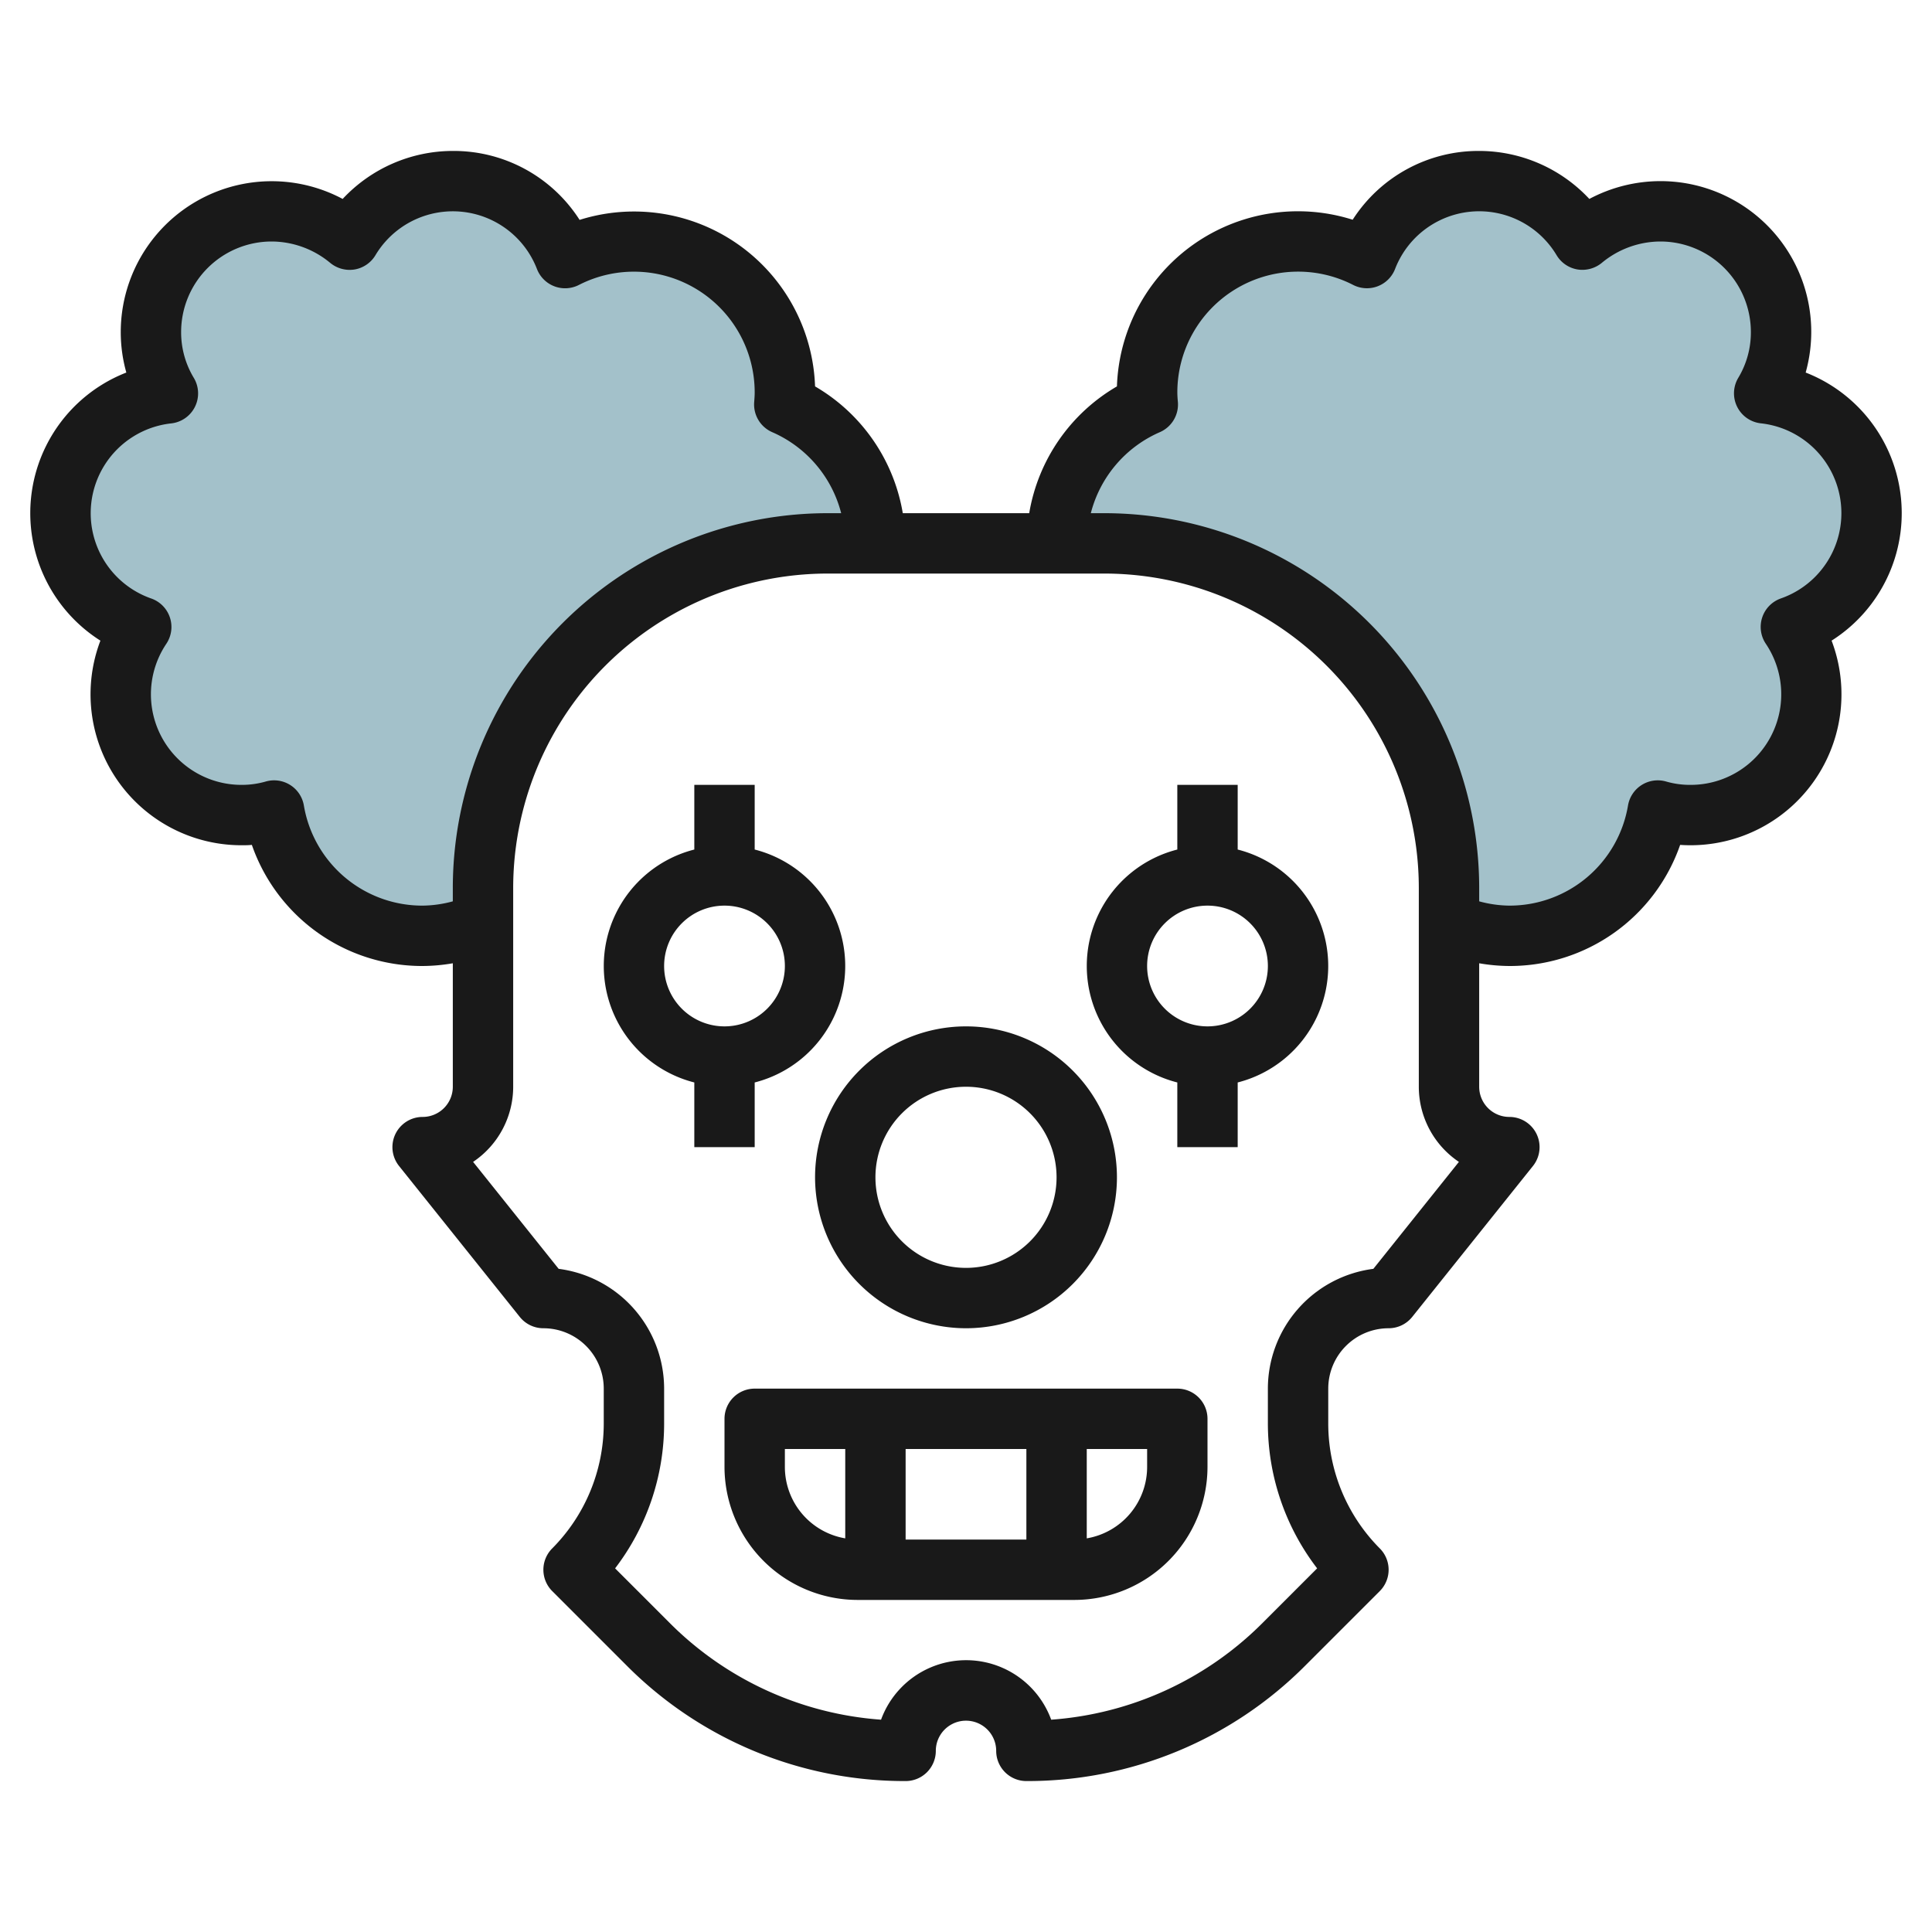 <?xml version="1.0" encoding="UTF-8"?>
<svg xmlns="http://www.w3.org/2000/svg" id="Layer_3" data-name="Layer 3" viewBox="0 0 64 64" width="512" height="512"><path d="M58.44,13.03A3.918,3.918,0,0,0,59,11a4,4,0,0,0-4-4,4.041,4.041,0,0,0-2.58.94,3.987,3.987,0,0,0-7.14.61A5,5,0,0,0,38,13c0,.14.01.27.02.4A5.023,5.023,0,0,0,35,18h1.576a11.426,11.426,0,0,1,10.44,6.784h0A11.422,11.422,0,0,1,48,29.424v1.159a4.994,4.994,0,0,0,6.92-3.733A3.86,3.86,0,0,0,56,27a4,4,0,0,0,3.32-6.23,3.993,3.993,0,0,0-.88-7.74Z" style="fill:#a3c1ca"/><path d="M16.985,24.785h0A11.426,11.426,0,0,1,27.425,18H29a5.023,5.023,0,0,0-3.02-4.6c.01-.13.02-.26.02-.4a5,5,0,0,0-7.28-4.45,3.987,3.987,0,0,0-7.14-.61A4.041,4.041,0,0,0,9,7a4,4,0,0,0-4,4,3.918,3.918,0,0,0,.56,2.03,3.993,3.993,0,0,0-.88,7.74A4,4,0,0,0,8,27a3.86,3.86,0,0,0,1.08-.15A4.994,4.994,0,0,0,16,30.583V29.424A11.423,11.423,0,0,1,16.985,24.785Z" style="fill:#a3c1ca"/><path d="M39,46H25a1,1,0,0,0-1,1v1.586A4.415,4.415,0,0,0,28.414,53h7.172A4.415,4.415,0,0,0,40,48.586V47A1,1,0,0,0,39,46Zm-5,5H30V48h4Zm-8-2.414V48h2v2.96a2.4,2.4,0,0,1-2-2.374Zm12,0a2.4,2.4,0,0,1-2,2.374V48h2Z" style="fill:#191919"/><path d="M32,44a5,5,0,1,0-5-5A5.006,5.006,0,0,0,32,44Zm0-8a3,3,0,1,1-3,3A3,3,0,0,1,32,36Z" style="fill:#191919"/><path d="M41,28.142V26H39v2.142a3.981,3.981,0,0,0,0,7.716V38h2V35.858a3.981,3.981,0,0,0,0-7.716ZM40,34a2,2,0,1,1,2-2A2,2,0,0,1,40,34Z" style="fill:#191919"/><path d="M25,38V35.858a3.981,3.981,0,0,0,0-7.716V26H23v2.142a3.981,3.981,0,0,0,0,7.716V38Zm-3-6a2,2,0,1,1,2,2A2,2,0,0,1,22,32Z" style="fill:#191919"/><path d="M59.815,12.341A4.994,4.994,0,0,0,55,6a5.019,5.019,0,0,0-2.351.59A5,5,0,0,0,49,5a4.951,4.951,0,0,0-4.191,2.279A6,6,0,0,0,37,12.8,6.01,6.01,0,0,0,34.094,17H29.906A6.01,6.01,0,0,0,27,12.8a6,6,0,0,0-7.8-5.516A4.951,4.951,0,0,0,15,5a5,5,0,0,0-3.649,1.59A5,5,0,0,0,4,11a4.927,4.927,0,0,0,.185,1.341,5,5,0,0,0-.859,8.881A5,5,0,0,0,8,28c.115,0,.229,0,.343-.012A5.972,5.972,0,0,0,14,32a6.036,6.036,0,0,0,1-.09V36a1,1,0,0,1-1,1,1,1,0,0,0-.781,1.625l4,5A1,1,0,0,0,18,44a2,2,0,0,1,2,2v1.172a5.868,5.868,0,0,1-1.707,4.121,1,1,0,0,0,0,1.414l2.465,2.465A12.984,12.984,0,0,0,30,59a1,1,0,0,0,1-1,1,1,0,0,1,2,0,1,1,0,0,0,1,1,12.984,12.984,0,0,0,9.242-3.828l2.465-2.465a1,1,0,0,0,0-1.414A5.868,5.868,0,0,1,44,47.172V46a2,2,0,0,1,2-2,1,1,0,0,0,.781-.375l4-5A1,1,0,0,0,50,37a1,1,0,0,1-1-1V31.91A6.036,6.036,0,0,0,50,32a5.972,5.972,0,0,0,5.657-4.012c.114.008.228.012.343.012a5,5,0,0,0,4.674-6.778,5,5,0,0,0-.859-8.881ZM14,30a3.979,3.979,0,0,1-3.934-3.317,1,1,0,0,0-1.27-.792A2.862,2.862,0,0,1,8,26a3,3,0,0,1-2.49-4.674,1,1,0,0,0-.5-1.5,2.993,2.993,0,0,1,.657-5.8,1,1,0,0,0,.754-1.507A2.917,2.917,0,0,1,6,11,3,3,0,0,1,9,8a3.053,3.053,0,0,1,1.942.711,1.013,1.013,0,0,0,.809.215,1,1,0,0,0,.688-.475,2.987,2.987,0,0,1,5.348.459,1,1,0,0,0,1.39.529A4,4,0,0,1,25,13c0,.112-.009.218-.017.326a1,1,0,0,0,.6.991A4.015,4.015,0,0,1,27.865,17h-.44A12.422,12.422,0,0,0,15,29.425v.433A3.939,3.939,0,0,1,14,30ZM45.494,42.032A4.005,4.005,0,0,0,42,46v1.172a7.892,7.892,0,0,0,1.632,4.782l-1.8,1.8a11,11,0,0,1-7.01,3.213,3,3,0,0,0-5.636,0,11,11,0,0,1-7.01-3.213l-1.8-1.8A7.892,7.892,0,0,0,22,47.172V46a4.005,4.005,0,0,0-3.494-3.968l-2.834-3.543A3,3,0,0,0,17,36V29.425A10.422,10.422,0,0,1,27.425,19h9.15A10.422,10.422,0,0,1,47,29.425V36a3,3,0,0,0,1.328,2.489Zm13.5-22.208a1,1,0,0,0-.5,1.5A3,3,0,0,1,56,26a2.862,2.862,0,0,1-.8-.109,1,1,0,0,0-1.27.792A3.979,3.979,0,0,1,50,30a3.939,3.939,0,0,1-1-.142v-.433A12.422,12.422,0,0,0,36.575,17h-.44a4.014,4.014,0,0,1,2.284-2.683,1,1,0,0,0,.6-1c-.009-.1-.018-.207-.018-.318a4,4,0,0,1,5.823-3.561,1,1,0,0,0,1.39-.529,2.987,2.987,0,0,1,5.348-.459,1,1,0,0,0,.688.475,1.015,1.015,0,0,0,.809-.215A3.053,3.053,0,0,1,55,8a3,3,0,0,1,3,3,2.917,2.917,0,0,1-.418,1.517,1,1,0,0,0,.754,1.507,2.993,2.993,0,0,1,.657,5.8Z" style="fill:#191919"/></svg>
